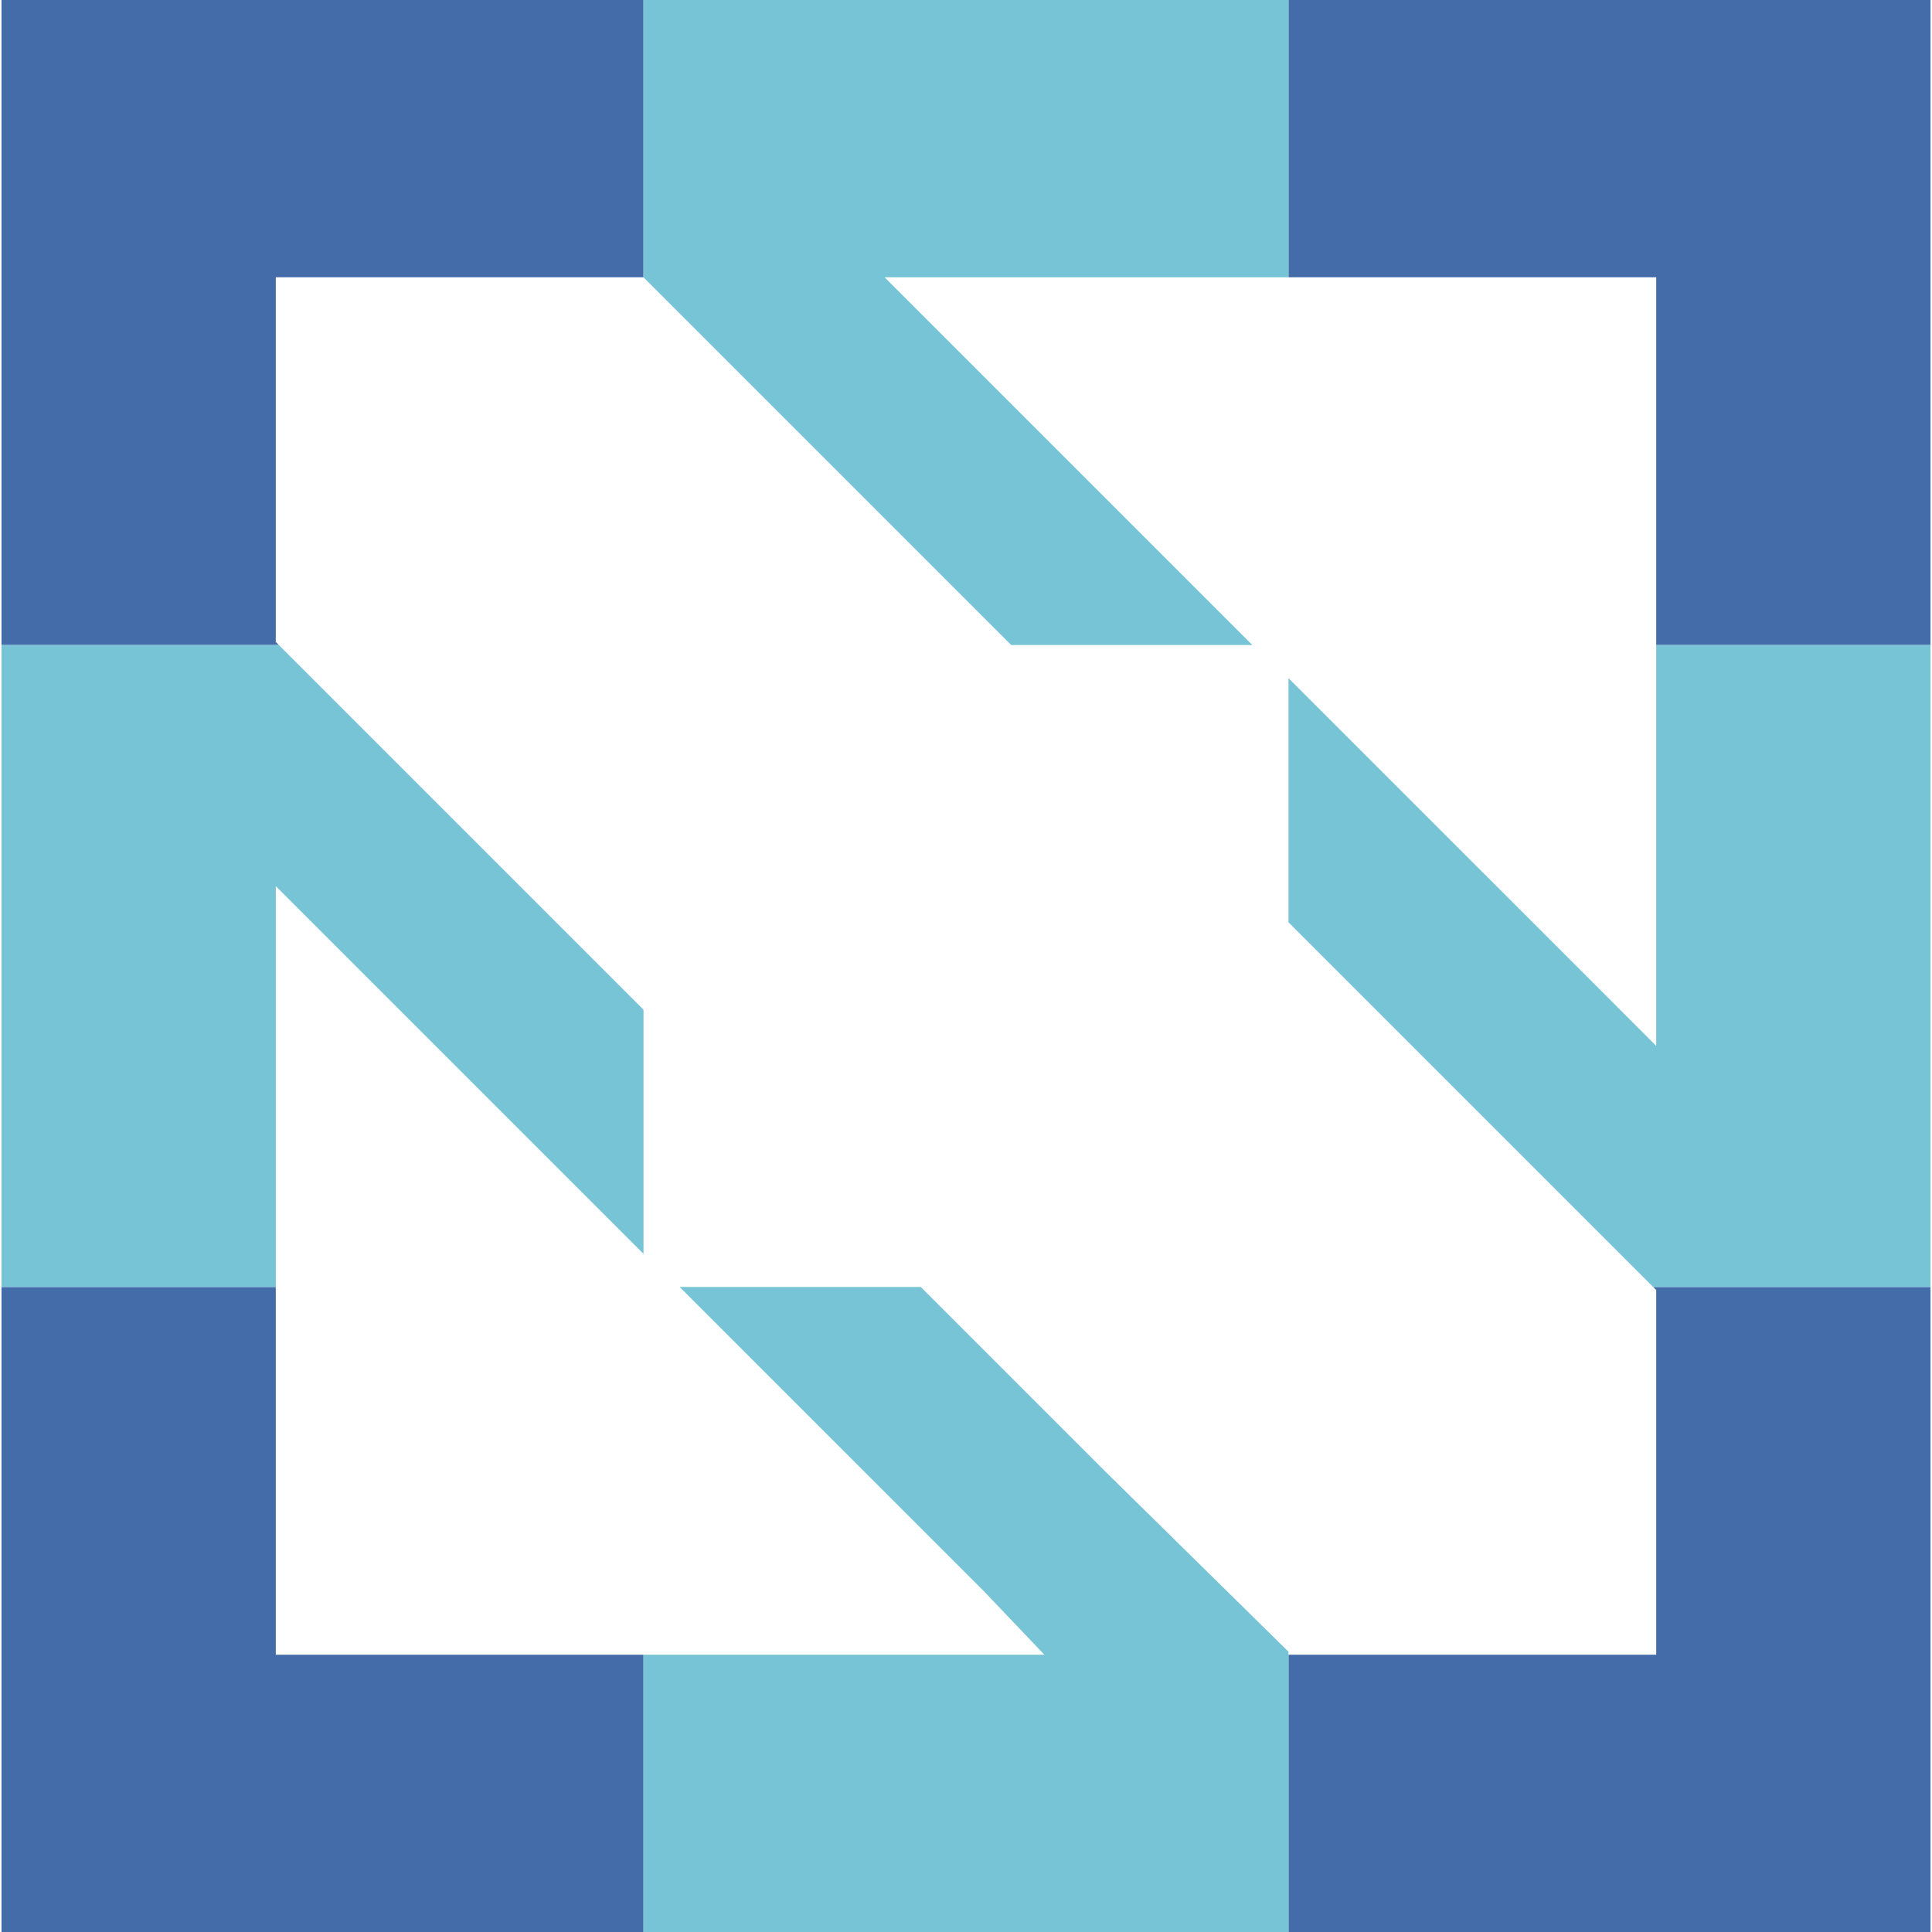 <svg width="64" height="64" viewBox="0 0 64 64" fill="none" xmlns="http://www.w3.org/2000/svg">
<g id="Cloud Native" clip-path="url(#clip0_1_502)">
<g id="g849">
<path id="path6" d="M9.136 42.633H0.05V64H21.317V54.814H9.136V42.633ZM54.864 42.733V54.814H42.683V54.715V64H63.95V42.633H54.764L54.864 42.733ZM0.05 21.367H9.236L9.136 21.267V9.186H21.317V4.92406e-06H0.05L0.05 21.367ZM42.683 0V9.186H54.864V21.367H63.95V0H42.683Z" fill="#446CA9"/>
<path id="path8" d="M41.485 21.367L29.304 9.186H42.683V0H21.317V9.186L33.498 21.367H41.485ZM30.502 42.633H22.515L32.599 52.718L34.596 54.814H21.317V64H42.683V54.715L36.593 48.724L30.502 42.633ZM54.864 21.367V34.646L52.768 32.549L42.683 22.465V30.552L48.674 36.543L54.764 42.633H63.95V21.367H54.864ZM21.317 33.448L9.236 21.367H0.05V42.633H9.136V29.354L21.317 41.535V33.448Z" fill="#76C4D5"/>
</g>
</g>
<defs>
<clipPath id="clip0_1_502">
<rect width="64" height="64" fill="white"/>
</clipPath>
</defs>
</svg>
